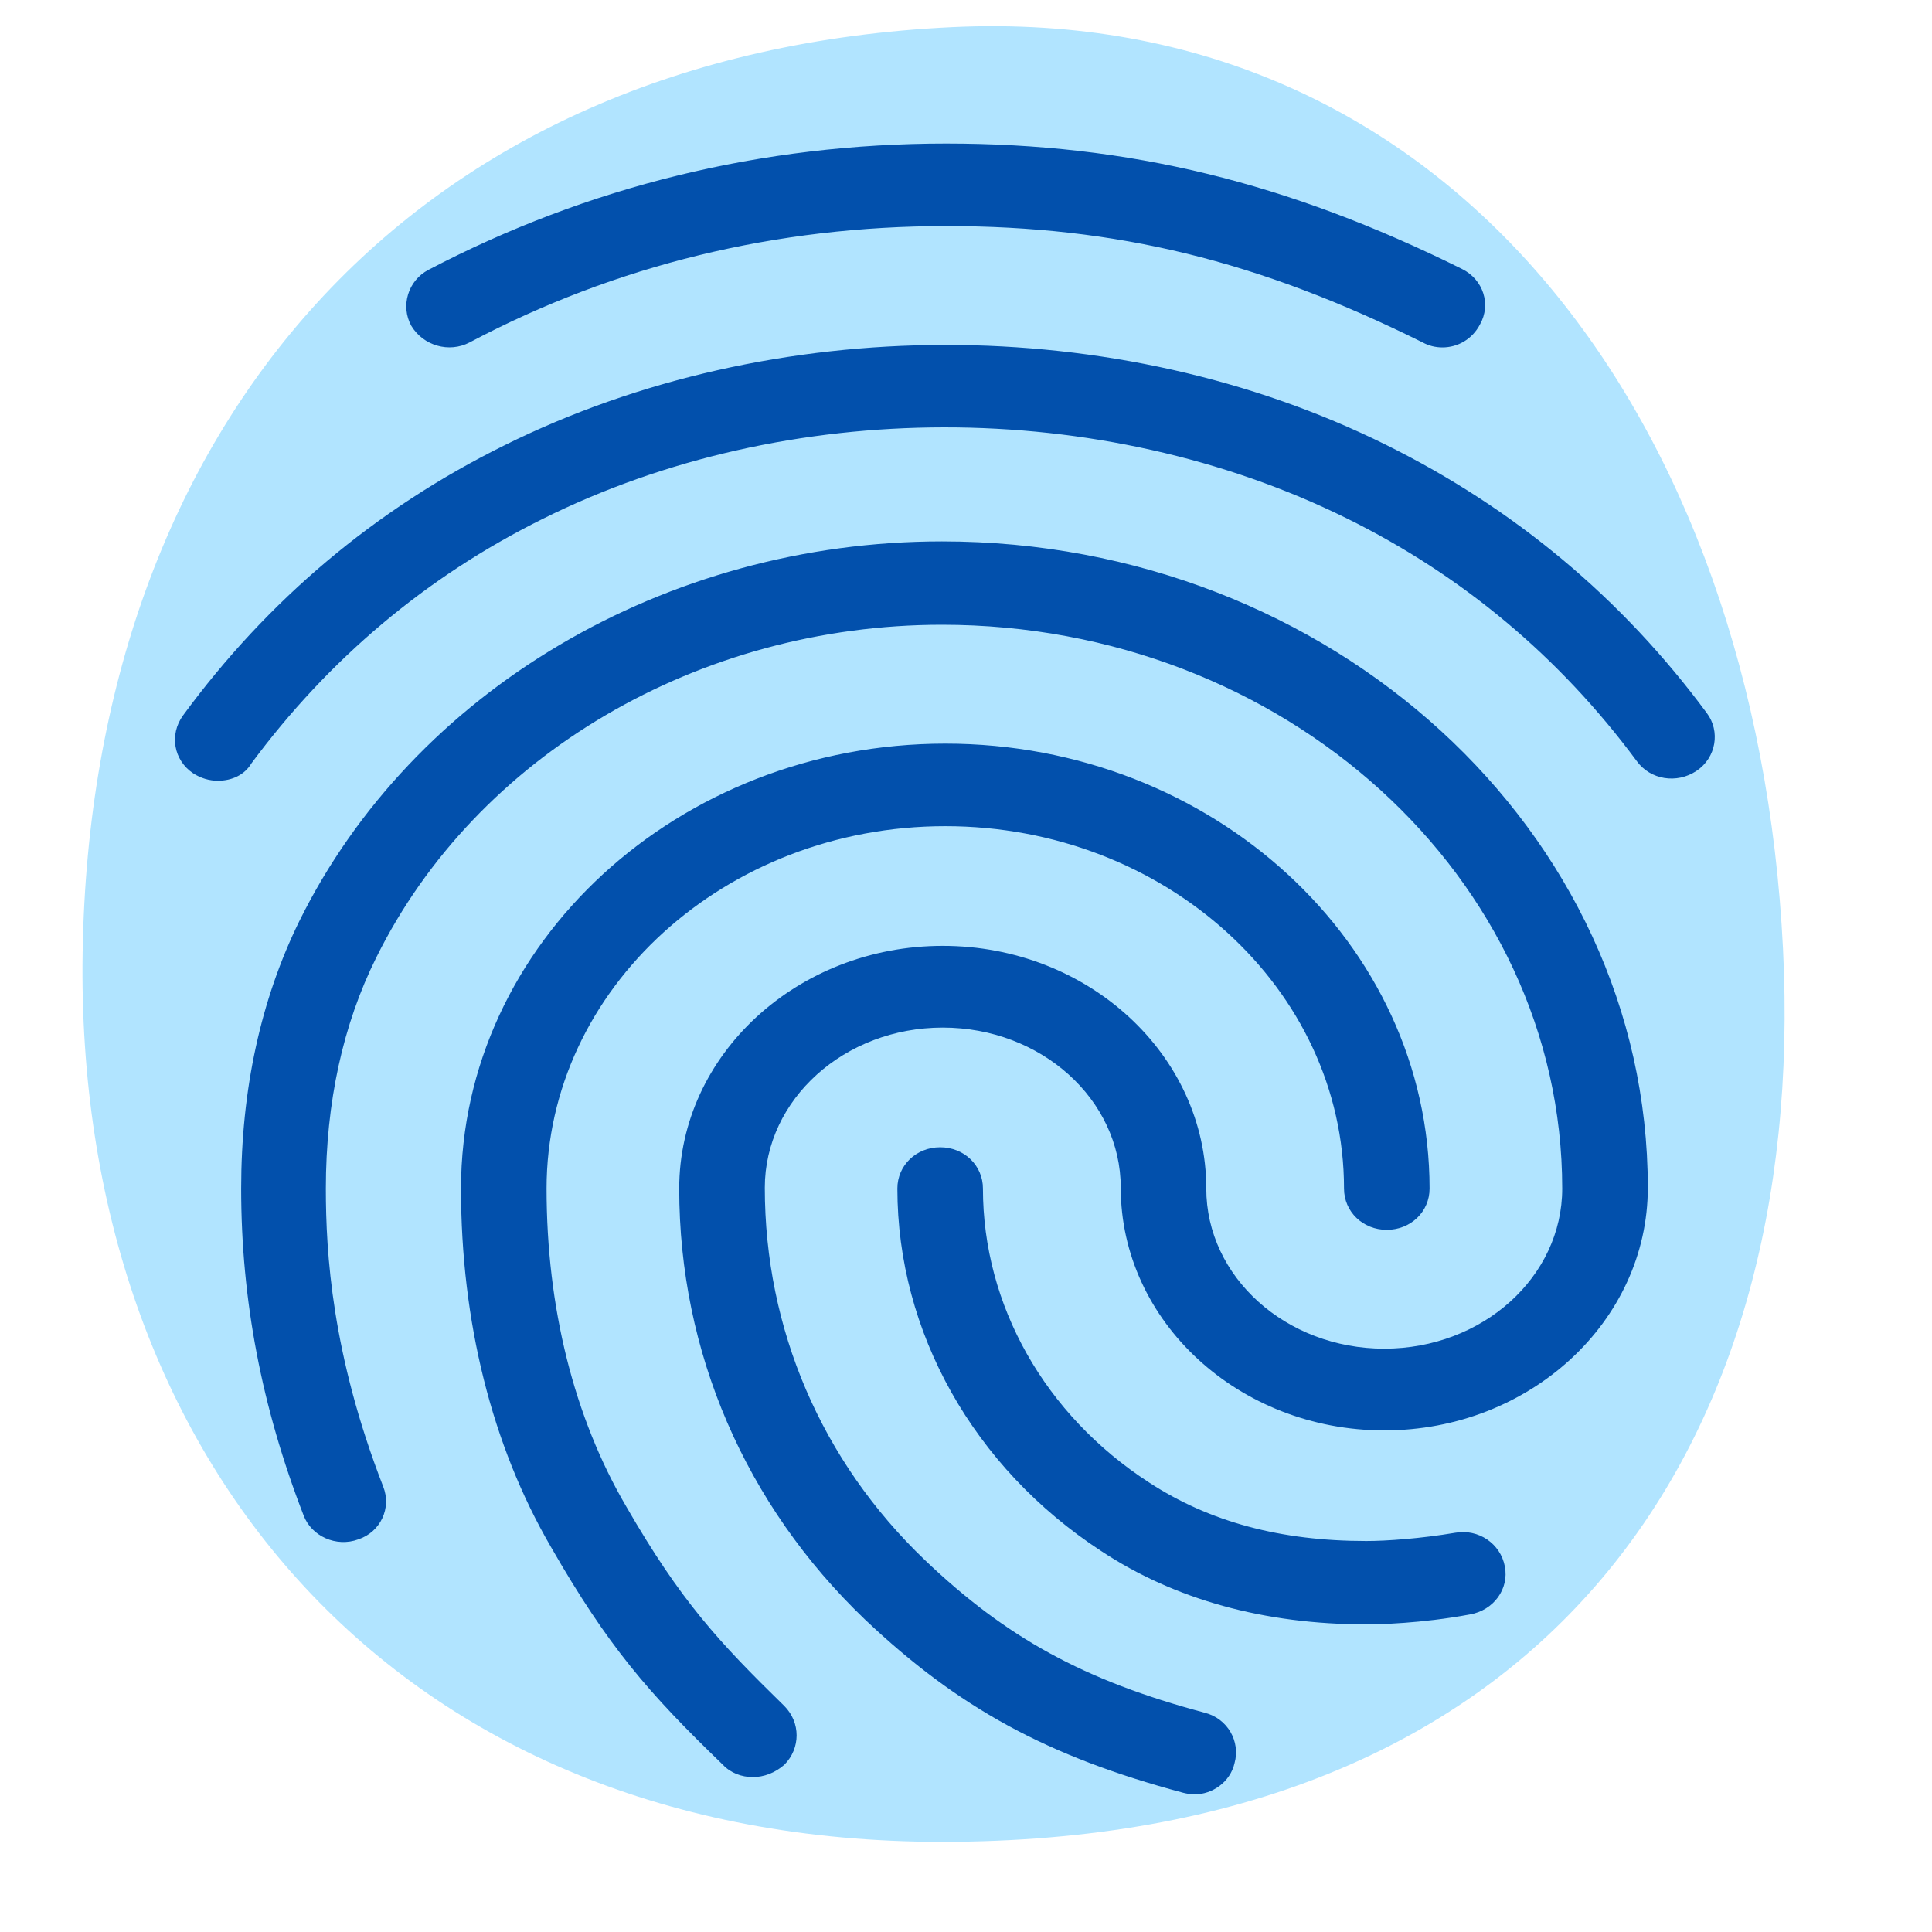 <?xml version="1.0" encoding="UTF-8" standalone="no"?>
<svg
   version="1.1"
   id="Layer_3"
   x="0px"
   y="0px"
   viewBox="0 0 128 128"
   style="enable-background:new 0 0 128 128;"
   xml:space="preserve"
   sodipodi:docname="emoji_u1fac6.svg"
   inkscape:version="1.3.2 (091e20e, 2023-11-25, custom)"
   xmlns:inkscape="http://www.inkscape.org/namespaces/inkscape"
   xmlns:sodipodi="http://sodipodi.sourceforge.net/DTD/sodipodi-0.dtd"
   xmlns="http://www.w3.org/2000/svg"
   xmlns:svg="http://www.w3.org/2000/svg"><defs
   id="defs1" /><sodipodi:namedview
   id="namedview1"
   pagecolor="#ffffff"
   bordercolor="#000000"
   borderopacity="0.25"
   inkscape:showpageshadow="2"
   inkscape:pageopacity="0.0"
   inkscape:pagecheckerboard="0"
   inkscape:deskcolor="#d1d1d1"
   inkscape:zoom="4.2592135"
   inkscape:cx="96.261904"
   inkscape:cy="55.996254"
   inkscape:window-width="1920"
   inkscape:window-height="991"
   inkscape:window-x="-9"
   inkscape:window-y="-9"
   inkscape:window-maximized="1"
   inkscape:current-layer="Layer_3" />
<path
   id="path2"
   style="fill:#b1e4ff;fill-rule:evenodd;stroke-width:0.539"
   d="M 118.128,62.851 C 119.804,96.57 101.883,122.027 62.388,122.027 26.347,122.027 4.926,96.73 5.475,63.086 6.042,28.257 27.234,3.494 63.093,1.797 96.077,0.236 116.385,27.788 118.128,62.851 Z"
   sodipodi:nodetypes="sssss" /><path
   style="enable-background:new 0 0 128 128;fill:#0250ac;fill-opacity:1;fill-rule:nonzero;stroke:none"
   d="m 111.312,27.938 c -0.5,0 -1,-0.125 -1.438,-0.375 C 97.875,21.375 87.5,18.75 75.062,18.75 c -12.375,0 -24.125,2.938 -34.812,8.812 -1.5,0.812 -3.375,0.25 -4.25,-1.25 -0.812,-1.5 -0.25,-3.438 1.25,-4.25 C 48.875,15.75 61.625,12.5 75.062,12.5 88.375,12.5 100,15.438 112.75,22 c 1.562,0.812 2.125,2.688 1.312,4.188 -0.562,1.125 -1.625,1.75 -2.75,1.75 z M 21.875,60.75 c -0.625,0 -1.25,-0.188 -1.812,-0.562 -1.438,-1 -1.75,-2.938 -0.75,-4.375 C 25.5,47.062 33.375,40.188 42.75,35.375 62.375,25.25 87.5,25.188 107.188,35.312 c 9.375,4.812 17.25,11.625 23.438,20.312 1,1.375 0.688,3.375 -0.75,4.375 -1.438,1 -3.375,0.688 -4.375,-0.75 -5.625,-7.875 -12.75,-14.062 -21.188,-18.375 -17.938,-9.188 -40.875,-9.188 -58.75,0.062 -8.5,4.375 -15.625,10.625 -21.25,18.5 -0.5,0.875 -1.438,1.312 -2.438,1.312 z m 39.062,75.438 c -0.812,0 -1.625,-0.312 -2.188,-0.938 -5.438,-5.438 -8.375,-8.938 -12.562,-16.5 C 41.875,111.062 39.625,101.688 39.625,91.625 39.625,73.062 55.5,57.938 75,57.938 c 19.5,0 35.375,15.125 35.375,33.688 0,1.75 -1.375,3.125 -3.125,3.125 -1.75,0 -3.125,-1.375 -3.125,-3.125 C 104.125,76.5 91.062,64.188 75,64.188 58.938,64.188 45.875,76.5 45.875,91.625 c 0,9 2,17.312 5.812,24.062 4,7.188 6.75,10.25 11.562,15.125 1.188,1.25 1.188,3.188 0,4.438 -0.688,0.625 -1.5,0.938 -2.312,0.938 z M 105.75,124.625 c -7.438,0 -14,-1.875 -19.375,-5.562 C 77.062,112.75 71.5,102.5 71.5,91.625 c 0,-1.75 1.375,-3.125 3.125,-3.125 1.75,0 3.125,1.375 3.125,3.125 0,8.812 4.5,17.125 12.125,22.25 4.438,3 9.625,4.438 15.875,4.438 1.5,0 4,-0.188 6.5,-0.625 1.688,-0.312 3.312,0.812 3.625,2.562 0.312,1.688 -0.812,3.312 -2.562,3.625 -3.562,0.688 -6.688,0.75 -7.562,0.75 z M 93.188,137.5 c -0.25,0 -0.562,-0.062 -0.812,-0.125 -9.938,-2.75 -16.438,-6.438 -23.25,-13.125 -8.75,-8.688 -13.562,-20.25 -13.562,-32.625 0,-10.125 8.625,-18.375 19.25,-18.375 10.625,0 19.25,8.25 19.25,18.375 0,6.688 5.812,12.125 13,12.125 7.188,0 13,-5.438 13,-12.125 0,-23.562 -20.312,-42.688 -45.312,-42.688 -17.75,0 -34,9.875 -41.312,25.188 -2.438,5.062 -3.688,11 -3.688,17.5 0,4.875 0.438,12.562 4.188,22.562 0.625,1.625 -0.188,3.438 -1.812,4 -1.625,0.625 -3.438,-0.25 -4,-1.812 -3.062,-8.188 -4.562,-16.312 -4.562,-24.75 0,-7.5 1.438,-14.312 4.25,-20.25 8.312,-17.438 26.75,-28.75 46.938,-28.75 28.438,0 51.562,21.938 51.562,48.938 0,10.125 -8.625,18.375 -19.25,18.375 -10.625,0 -19.25,-8.25 -19.25,-18.375 0,-6.688 -5.812,-12.125 -13,-12.125 -7.188,0 -13,5.438 -13,12.125 0,10.688 4.125,20.688 11.688,28.188 5.938,5.875 11.625,9.125 20.438,11.562 1.688,0.438 2.625,2.188 2.188,3.812 -0.312,1.438 -1.625,2.375 -2.938,2.375 z m 0,0"
   id="path1"
   transform="matrix(0.907,0,0,0.875,-5.397,-1.428)" />
</svg>
